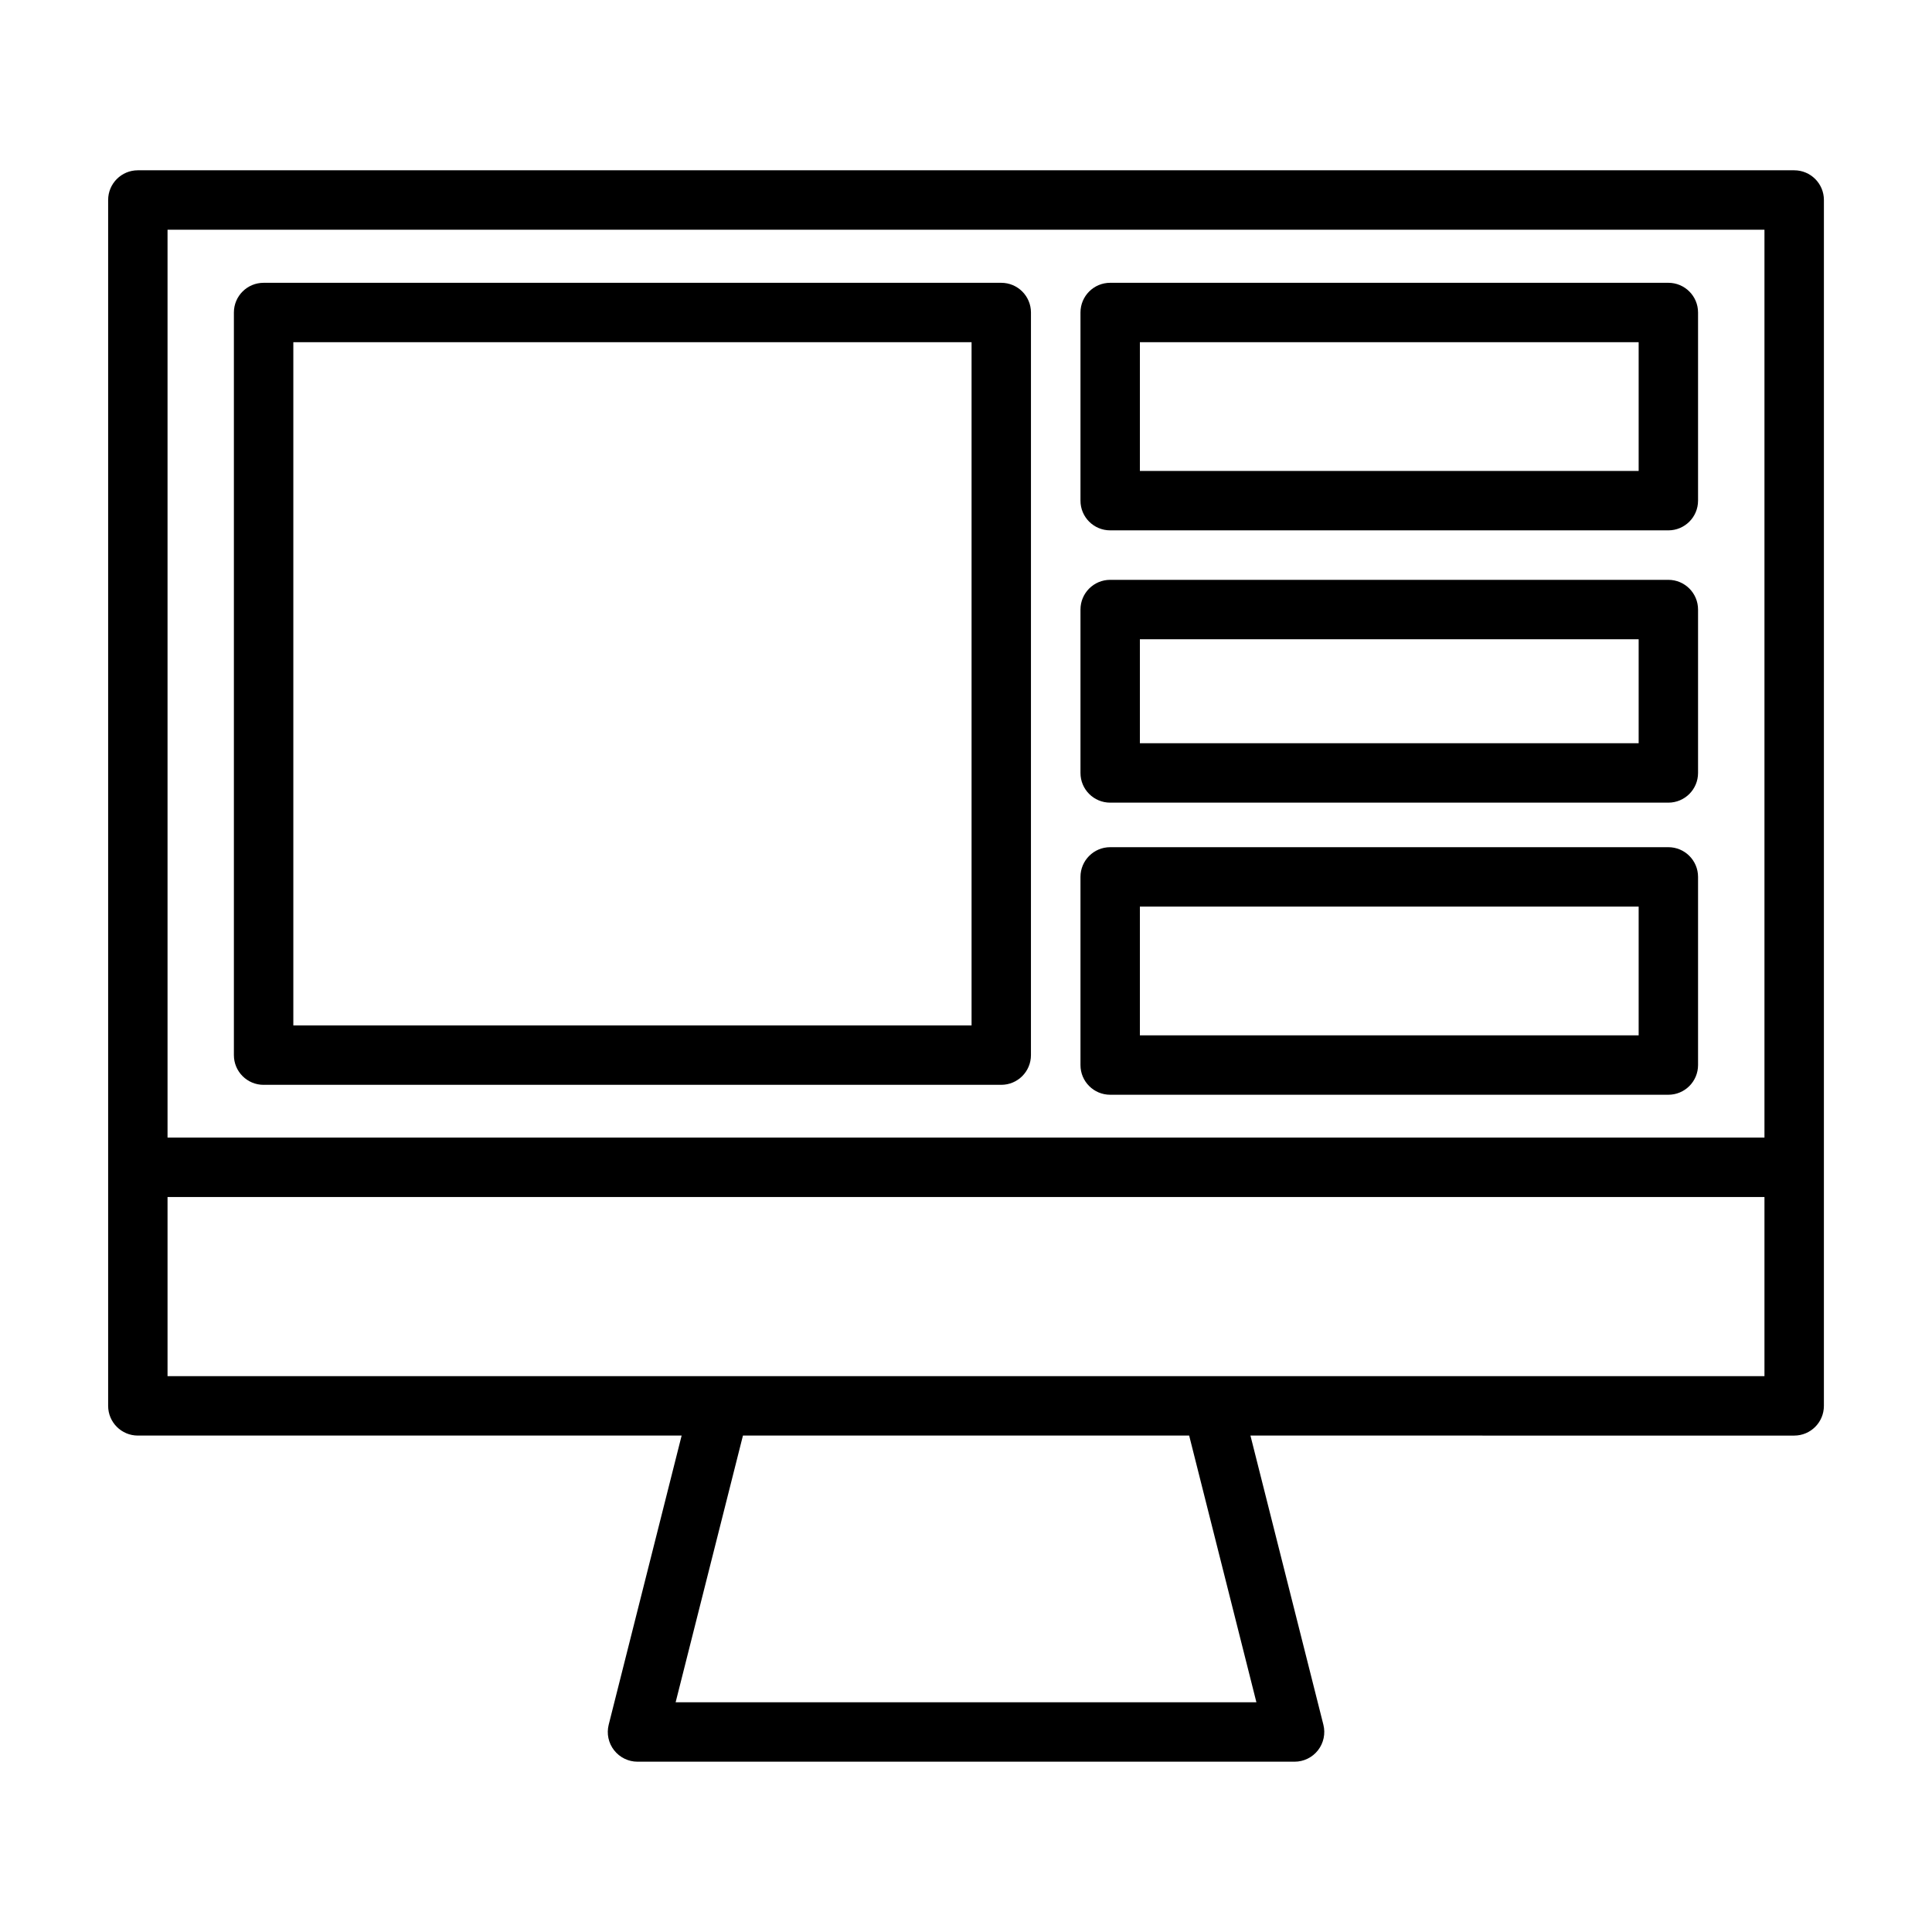 <?xml version="1.0" encoding="UTF-8"?>
<!-- Uploaded to: SVG Repo, www.svgrepo.com, Generator: SVG Repo Mixer Tools -->
<svg fill="#000000" width="800px" height="800px" version="1.1" viewBox="144 144 512 512" xmlns="http://www.w3.org/2000/svg">
 <g>
  <path d="m619.47 189.13h-438.94c-4.344 0-7.871 3.519-7.871 7.871v319.57c0 4.352 3.527 7.871 7.871 7.871h144.11l-19.332 76.633c-0.59 2.356-0.07 4.84 1.426 6.754 1.496 1.914 3.785 3.039 6.211 3.039h174.13c2.426 0 4.723-1.125 6.211-3.039 1.488-1.914 2.016-4.41 1.426-6.754l-19.332-76.633 144.1 0.004c4.344 0 7.871-3.519 7.871-7.871l0.004-319.57c0-4.356-3.527-7.875-7.875-7.875zm-142.51 405.99h-153.91l17.84-70.684h118.25zm134.64-86.426h-423.2v-47.477h423.2zm0-63.227h-423.2v-240.59h423.2z"/>
  <path d="m213.86 431.49h195.48c4.344 0 7.871-3.519 7.871-7.871l0.004-196.8c0-4.352-3.527-7.871-7.871-7.871h-195.49c-4.344 0-7.871 3.519-7.871 7.871v196.8c0 4.356 3.527 7.875 7.871 7.875zm7.875-196.8h179.74v181.05h-179.74z"/>
  <path d="m438.21 284.55h147.92c4.344 0 7.871-3.519 7.871-7.871v-49.863c0-4.352-3.527-7.871-7.871-7.871h-147.92c-4.344 0-7.871 3.519-7.871 7.871v49.863c-0.004 4.352 3.523 7.871 7.871 7.871zm7.871-49.859h132.18v34.117h-132.18z"/>
  <path d="m438.21 356.71h147.92c4.344 0 7.871-3.519 7.871-7.871v-43.305c0-4.352-3.527-7.871-7.871-7.871h-147.92c-4.344 0-7.871 3.519-7.871 7.871v43.305c-0.004 4.352 3.523 7.871 7.871 7.871zm7.871-43.305h132.18v27.559h-132.18z"/>
  <path d="m438.21 434.12h147.92c4.344 0 7.871-3.519 7.871-7.871v-49.863c0-4.352-3.527-7.871-7.871-7.871h-147.92c-4.344 0-7.871 3.519-7.871 7.871v49.863c-0.004 4.352 3.523 7.871 7.871 7.871zm7.871-49.863h132.18v34.117h-132.18z"/>
 </g>
</svg>